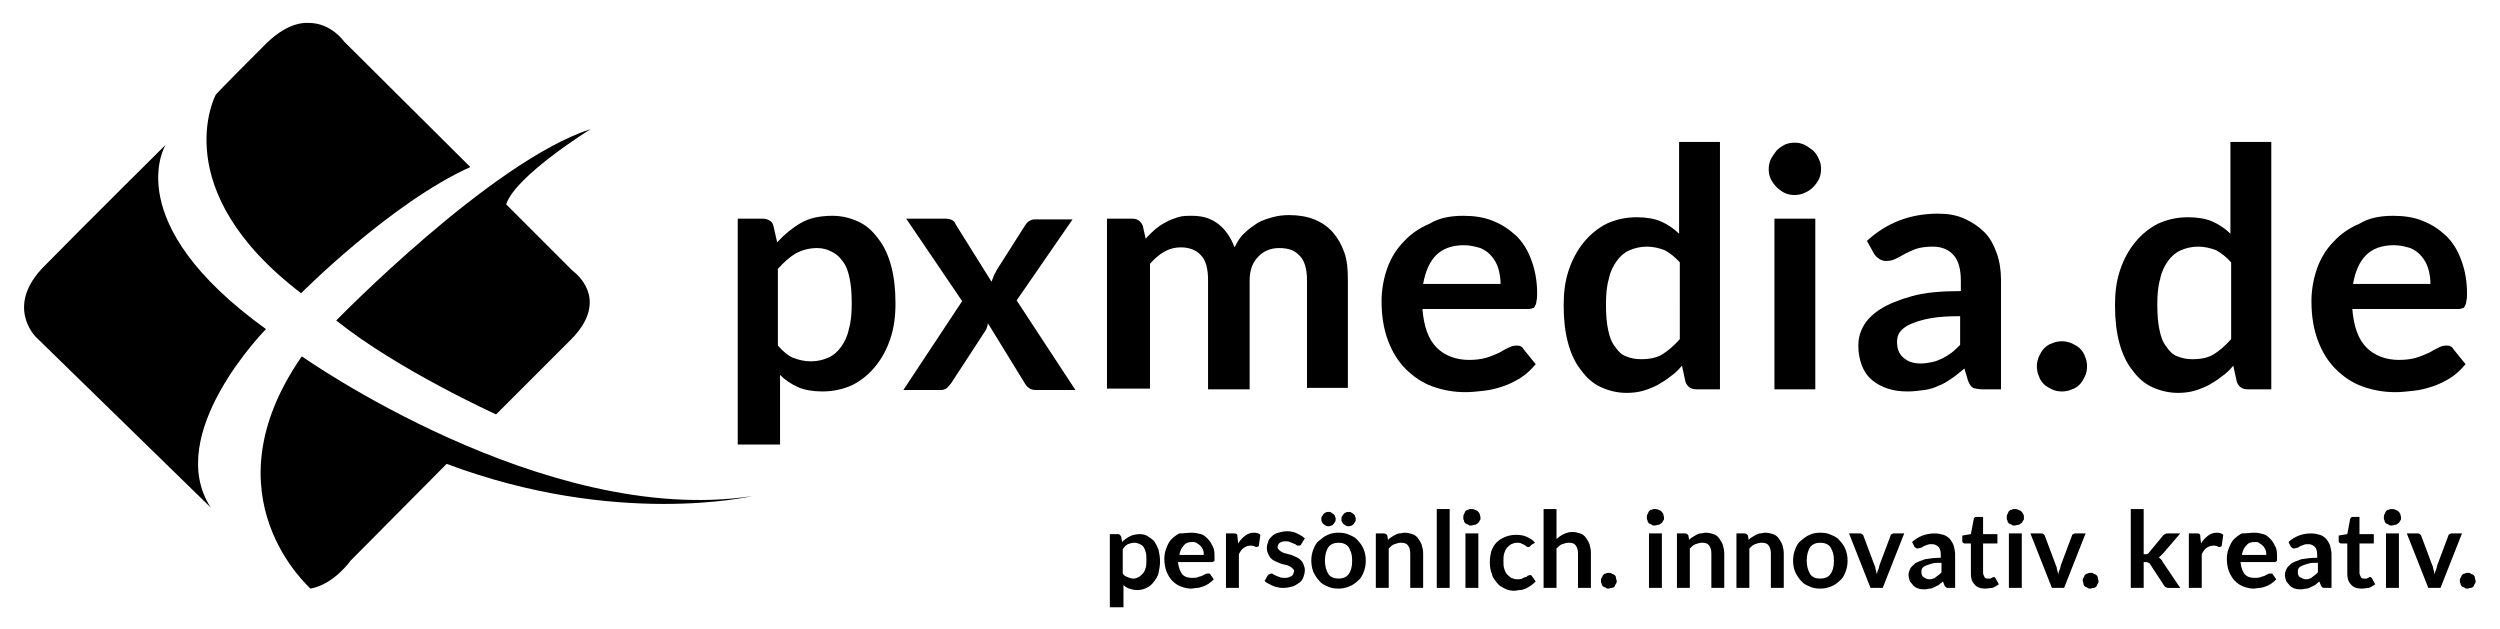 <?xml version="1.0" encoding="utf-8"?>
<!-- Generator: Adobe Illustrator 27.5.0, SVG Export Plug-In . SVG Version: 6.00 Build 0)  -->
<svg version="1.1" id="Logo_x5F_schwarz" xmlns="http://www.w3.org/2000/svg" xmlns:xlink="http://www.w3.org/1999/xlink" x="0px"
	 y="0px" viewBox="0 0 348.7 87.8" style="enable-background:new 0 0 348.7 87.8;" xml:space="preserve">
<g>
	<g>
		<path d="M23.1,20.2c0,0-6.7,10.8,14,25.7c0,0-14.4,14.6-7.7,24.9L5,47c0,0-4.4-4.3,1.2-9.9C11.8,31.4,23.1,20.2,23.1,20.2"/>
	</g>
	<g>
		<path d="M37,6.2c-6.6,6.6-6.9,7-6.9,7S23,26.4,42,40.9c0,0,12.5-12.6,23.6-17.6L48,5.8c0,0-1.8-2.6-4.9-2.6
			C41.4,3.1,39.3,3.9,37,6.2"/>
	</g>
	<g>
		<path d="M46.9,44.7c8.6,6.9,22.3,13.1,22.3,13.1l10.4-10.4c5.8-5.8,0.3-9.6,0.3-9.6l-9.3-9.3C71.9,24.5,82.4,18,82.4,18
			C68.5,22.5,46.9,44.7,46.9,44.7"/>
	</g>
	<g>
		<path d="M42.1,49.7c0,0,33.8,23.9,62.8,19.5c0,0-18.9,4.4-42.6-4.5L48.9,78.2c0,0-2.3,3.3-5.6,3.9C43.3,82,28.5,69.3,42.1,49.7"/>
	</g>
	<g>
		<g>
			<path d="M102.9,62.1V30.5h3.5c0.4,0,0.7,0.1,1,0.3c0.3,0.2,0.4,0.4,0.5,0.8l0.5,2.2c1-1.1,2.1-2,3.3-2.7c1.2-0.7,2.7-1,4.4-1
				c1.3,0,2.5,0.3,3.6,0.8c1.1,0.5,2,1.3,2.8,2.4c0.8,1,1.4,2.3,1.8,3.8c0.4,1.5,0.6,3.2,0.6,5.2c0,1.8-0.2,3.4-0.7,4.9
				c-0.5,1.5-1.2,2.8-2.1,3.9c-0.9,1.1-2,2-3.2,2.6c-1.3,0.6-2.7,0.9-4.2,0.9c-1.3,0-2.5-0.2-3.4-0.6s-1.8-1-2.5-1.7v9.7H102.9z
				 M114,34.6c-1.2,0-2.2,0.3-3.1,0.8c-0.8,0.5-1.6,1.2-2.4,2.1v10.7c0.7,0.8,1.4,1.4,2.1,1.7c0.8,0.3,1.6,0.5,2.5,0.5
				c0.9,0,1.7-0.2,2.4-0.5c0.7-0.3,1.3-0.8,1.8-1.5c0.5-0.7,0.9-1.5,1.1-2.5c0.3-1,0.4-2.2,0.4-3.6c0-1.4-0.1-2.6-0.3-3.5
				c-0.2-1-0.5-1.8-1-2.4c-0.4-0.6-0.9-1-1.5-1.3S114.8,34.6,114,34.6z"/>
		</g>
		<g>
			<path d="M134.2,42l-7.8-11.5h5.5c0.4,0,0.7,0.1,0.9,0.2c0.2,0.1,0.4,0.3,0.5,0.6l5,8c0.1-0.3,0.2-0.5,0.3-0.8
				c0.1-0.3,0.3-0.5,0.4-0.8l4-6.3c0.2-0.3,0.4-0.5,0.6-0.6c0.2-0.1,0.4-0.2,0.7-0.2h5.3l-7.8,11.3l8.2,12.5h-5.5
				c-0.4,0-0.8-0.1-1-0.3c-0.3-0.2-0.5-0.5-0.6-0.7l-5.1-8.3c-0.1,0.6-0.3,1-0.6,1.4l-4.5,6.9c-0.2,0.3-0.4,0.5-0.6,0.7
				c-0.2,0.2-0.6,0.3-0.9,0.3H126L134.2,42z"/>
		</g>
		<g>
			<path d="M154.4,54.3V30.5h3.5c0.7,0,1.2,0.3,1.5,1l0.4,1.8c0.4-0.5,0.9-0.9,1.3-1.3c0.5-0.4,0.9-0.7,1.5-1
				c0.5-0.3,1.1-0.5,1.7-0.7c0.6-0.2,1.2-0.2,2-0.2c1.5,0,2.7,0.4,3.7,1.2c1,0.8,1.7,1.9,2.2,3.2c0.4-0.8,0.8-1.5,1.4-2
				c0.6-0.6,1.2-1,1.8-1.4c0.7-0.4,1.4-0.6,2.1-0.8s1.5-0.3,2.3-0.3c1.3,0,2.5,0.2,3.5,0.6c1,0.4,1.9,1,2.6,1.8
				c0.7,0.8,1.2,1.7,1.6,2.8c0.4,1.1,0.5,2.4,0.5,3.8v15.1h-5.7V39.1c0-1.5-0.3-2.7-1-3.4c-0.7-0.8-1.6-1.1-2.9-1.1
				c-0.6,0-1.1,0.1-1.6,0.3c-0.5,0.2-0.9,0.5-1.3,0.9s-0.7,0.9-0.9,1.4c-0.2,0.6-0.3,1.2-0.3,2v15.1h-5.8V39.1c0-1.6-0.3-2.8-1-3.5
				c-0.6-0.7-1.6-1.1-2.8-1.1c-0.8,0-1.6,0.2-2.3,0.6c-0.7,0.4-1.4,1-2,1.7v17.4H154.4z"/>
		</g>
		<g>
			<path d="M204.1,30.1c1.5,0,2.9,0.2,4.1,0.7c1.3,0.5,2.3,1.2,3.3,2.1c0.9,0.9,1.6,2,2.1,3.4c0.5,1.3,0.8,2.9,0.8,4.6
				c0,0.4,0,0.8-0.1,1.1c0,0.3-0.1,0.5-0.2,0.7c-0.1,0.2-0.2,0.3-0.4,0.3c-0.2,0.1-0.4,0.1-0.6,0.1h-14.7c0.2,2.4,0.8,4.2,2,5.4
				c1.1,1.1,2.7,1.7,4.5,1.7c0.9,0,1.7-0.1,2.4-0.3c0.7-0.2,1.3-0.5,1.8-0.7c0.5-0.3,0.9-0.5,1.3-0.7c0.4-0.2,0.7-0.3,1.1-0.3
				c0.2,0,0.4,0,0.6,0.1c0.2,0.1,0.3,0.2,0.4,0.4l1.7,2.1c-0.6,0.7-1.3,1.4-2.1,1.9c-0.8,0.5-1.6,0.9-2.5,1.2
				c-0.9,0.3-1.7,0.5-2.6,0.6c-0.9,0.1-1.8,0.2-2.6,0.2c-1.7,0-3.2-0.3-4.6-0.8c-1.4-0.5-2.7-1.4-3.7-2.4c-1.1-1.1-1.9-2.4-2.5-4
				c-0.6-1.6-0.9-3.4-0.9-5.5c0-1.6,0.3-3.2,0.8-4.6c0.5-1.4,1.3-2.7,2.3-3.7c1-1.1,2.2-1.9,3.6-2.5
				C200.7,30.4,202.3,30.1,204.1,30.1z M204.2,34.2c-1.7,0-3,0.5-3.9,1.4c-0.9,0.9-1.5,2.3-1.8,4h10.8c0-0.7-0.1-1.4-0.3-2.1
				c-0.2-0.7-0.5-1.2-0.9-1.7c-0.4-0.5-0.9-0.9-1.6-1.2C205.8,34.4,205,34.2,204.2,34.2z"/>
		</g>
		<g>
			<path d="M236.6,54.3c-0.7,0-1.2-0.3-1.5-1l-0.5-2.3c-0.5,0.6-1,1.1-1.6,1.5c-0.5,0.4-1.1,0.8-1.8,1.2c-0.6,0.3-1.3,0.6-2,0.8
				c-0.7,0.2-1.5,0.3-2.3,0.3c-1.3,0-2.5-0.3-3.6-0.8c-1.1-0.5-2-1.3-2.8-2.4c-0.8-1-1.4-2.3-1.8-3.8c-0.4-1.5-0.6-3.2-0.6-5.2
				c0-1.8,0.2-3.4,0.7-4.9s1.2-2.8,2.1-3.9s2-2,3.2-2.6c1.3-0.6,2.7-0.9,4.2-0.9c1.3,0,2.5,0.2,3.4,0.6c0.9,0.4,1.8,1,2.5,1.7V19.8
				h5.7v34.5H236.6z M228.9,50.1c1.2,0,2.2-0.2,3-0.7c0.8-0.5,1.6-1.2,2.4-2.1V36.6c-0.7-0.8-1.4-1.3-2.1-1.7
				c-0.8-0.3-1.6-0.5-2.5-0.5c-0.9,0-1.7,0.2-2.4,0.5c-0.7,0.3-1.3,0.8-1.8,1.5c-0.5,0.7-0.9,1.5-1.1,2.5c-0.3,1-0.4,2.2-0.4,3.6
				c0,1.4,0.1,2.6,0.3,3.5c0.2,1,0.5,1.8,1,2.4c0.4,0.6,0.9,1.1,1.5,1.3C227.5,50,228.2,50.1,228.9,50.1z"/>
		</g>
		<g>
			<path d="M254,23.6c0,0.5-0.1,1-0.3,1.4c-0.2,0.4-0.5,0.8-0.8,1.1c-0.3,0.3-0.7,0.6-1.2,0.8c-0.4,0.2-0.9,0.3-1.4,0.3
				c-0.5,0-1-0.1-1.4-0.3c-0.4-0.2-0.8-0.5-1.1-0.8c-0.3-0.3-0.6-0.7-0.8-1.1c-0.2-0.4-0.3-0.9-0.3-1.4c0-0.5,0.1-1,0.3-1.4
				c0.2-0.4,0.5-0.8,0.8-1.2c0.3-0.3,0.7-0.6,1.1-0.8c0.4-0.2,0.9-0.3,1.4-0.3c0.5,0,1,0.1,1.4,0.3c0.4,0.2,0.8,0.5,1.2,0.8
				c0.3,0.3,0.6,0.7,0.8,1.2C253.9,22.6,254,23,254,23.6z M253.2,30.5v23.8h-5.7V30.5H253.2z"/>
		</g>
		<g>
			<path d="M279.1,54.3h-2.6c-0.5,0-1-0.1-1.3-0.2c-0.3-0.2-0.5-0.5-0.7-1l-0.5-1.7c-0.6,0.5-1.2,1-1.8,1.4c-0.6,0.4-1.2,0.8-1.8,1
				c-0.6,0.3-1.3,0.5-2,0.6c-0.7,0.1-1.5,0.2-2.3,0.2c-1,0-1.9-0.1-2.8-0.4c-0.9-0.3-1.6-0.7-2.2-1.2c-0.6-0.5-1.1-1.2-1.4-2
				c-0.3-0.8-0.5-1.7-0.5-2.8c0-0.9,0.2-1.8,0.7-2.7c0.5-0.9,1.3-1.7,2.4-2.4c1.1-0.7,2.6-1.3,4.4-1.8c1.8-0.5,4.1-0.7,6.8-0.7v-1.4
				c0-1.6-0.3-2.8-1-3.6c-0.7-0.8-1.7-1.2-2.9-1.2c-0.9,0-1.7,0.1-2.3,0.3c-0.6,0.2-1.2,0.5-1.6,0.7c-0.5,0.3-0.9,0.5-1.3,0.7
				c-0.4,0.2-0.8,0.3-1.3,0.3c-0.4,0-0.7-0.1-1-0.3c-0.3-0.2-0.5-0.4-0.7-0.7l-1-1.8c2.7-2.5,6-3.8,9.9-3.8c1.4,0,2.6,0.2,3.7,0.7
				c1.1,0.5,2,1.1,2.8,1.9c0.8,0.8,1.3,1.8,1.7,2.9c0.4,1.1,0.6,2.4,0.6,3.7V54.3z M267.9,50.7c0.6,0,1.1-0.1,1.6-0.2
				c0.5-0.1,1-0.3,1.4-0.5c0.4-0.2,0.9-0.5,1.3-0.8c0.4-0.3,0.8-0.7,1.2-1.1v-4c-1.7,0-3.1,0.1-4.2,0.3c-1.1,0.2-2,0.5-2.7,0.8
				c-0.7,0.3-1.2,0.7-1.5,1.1c-0.3,0.4-0.4,0.9-0.4,1.4c0,1,0.3,1.7,0.9,2.2C266.2,50.5,267,50.7,267.9,50.7z"/>
		</g>
		<g>
			<path d="M284.1,51.1c0-0.5,0.1-0.9,0.3-1.4c0.2-0.4,0.4-0.8,0.7-1.1c0.3-0.3,0.7-0.6,1.1-0.7c0.4-0.2,0.9-0.3,1.4-0.3
				c0.5,0,0.9,0.1,1.4,0.3c0.4,0.2,0.8,0.4,1.1,0.7c0.3,0.3,0.6,0.7,0.7,1.1c0.2,0.4,0.3,0.9,0.3,1.4c0,0.5-0.1,1-0.3,1.4
				c-0.2,0.4-0.4,0.8-0.7,1.1c-0.3,0.3-0.7,0.6-1.1,0.7c-0.4,0.2-0.9,0.3-1.4,0.3c-0.5,0-1-0.1-1.4-0.3c-0.4-0.2-0.8-0.4-1.1-0.7
				c-0.3-0.3-0.6-0.7-0.7-1.1C284.2,52.1,284.1,51.6,284.1,51.1z"/>
		</g>
		<g>
			<path d="M313.5,54.3c-0.7,0-1.2-0.3-1.5-1l-0.5-2.3c-0.5,0.6-1,1.1-1.6,1.5c-0.5,0.4-1.1,0.8-1.8,1.2c-0.6,0.3-1.3,0.6-2,0.8
				c-0.7,0.2-1.5,0.3-2.3,0.3c-1.3,0-2.5-0.3-3.6-0.8c-1.1-0.5-2-1.3-2.8-2.4c-0.8-1-1.4-2.3-1.8-3.8c-0.4-1.5-0.6-3.2-0.6-5.2
				c0-1.8,0.2-3.4,0.7-4.9s1.2-2.8,2.1-3.9s2-2,3.2-2.6c1.3-0.6,2.7-0.9,4.2-0.9c1.3,0,2.5,0.2,3.4,0.6c0.9,0.4,1.8,1,2.5,1.7V19.8
				h5.7v34.5H313.5z M305.8,50.1c1.2,0,2.2-0.2,3-0.7c0.8-0.5,1.6-1.2,2.4-2.1V36.6c-0.7-0.8-1.4-1.3-2.1-1.7
				c-0.8-0.3-1.6-0.5-2.5-0.5c-0.9,0-1.7,0.2-2.4,0.5c-0.7,0.3-1.3,0.8-1.8,1.5c-0.5,0.7-0.9,1.5-1.1,2.5c-0.3,1-0.4,2.2-0.4,3.6
				c0,1.4,0.1,2.6,0.3,3.5c0.2,1,0.5,1.8,1,2.4c0.4,0.6,0.9,1.1,1.5,1.3C304.4,50,305.1,50.1,305.8,50.1z"/>
		</g>
		<g>
			<path d="M333.8,30.1c1.5,0,2.9,0.2,4.1,0.7c1.3,0.5,2.3,1.2,3.3,2.1c0.9,0.9,1.6,2,2.1,3.4c0.5,1.3,0.8,2.9,0.8,4.6
				c0,0.4,0,0.8-0.1,1.1c0,0.3-0.1,0.5-0.2,0.7c-0.1,0.2-0.2,0.3-0.4,0.3c-0.2,0.1-0.4,0.1-0.6,0.1h-14.7c0.2,2.4,0.8,4.2,2,5.4
				c1.1,1.1,2.7,1.7,4.5,1.7c0.9,0,1.7-0.1,2.4-0.3c0.7-0.2,1.3-0.5,1.8-0.7c0.5-0.3,0.9-0.5,1.3-0.7c0.4-0.2,0.7-0.3,1.1-0.3
				c0.2,0,0.4,0,0.6,0.1c0.2,0.1,0.3,0.2,0.4,0.4l1.7,2.1c-0.6,0.7-1.3,1.4-2.1,1.9c-0.8,0.5-1.6,0.9-2.5,1.2
				c-0.9,0.3-1.7,0.5-2.6,0.6c-0.9,0.1-1.8,0.2-2.6,0.2c-1.7,0-3.2-0.3-4.6-0.8c-1.4-0.5-2.7-1.4-3.7-2.4c-1.1-1.1-1.9-2.4-2.5-4
				c-0.6-1.6-0.9-3.4-0.9-5.5c0-1.6,0.3-3.2,0.8-4.6c0.5-1.4,1.3-2.7,2.3-3.7c1-1.1,2.2-1.9,3.6-2.5C330.4,30.4,332,30.1,333.8,30.1
				z M333.9,34.2c-1.7,0-3,0.5-3.9,1.4c-0.9,0.9-1.5,2.3-1.8,4h10.8c0-0.7-0.1-1.4-0.3-2.1c-0.2-0.7-0.5-1.2-0.9-1.7
				c-0.4-0.5-0.9-0.9-1.6-1.2C335.5,34.4,334.8,34.2,333.9,34.2z"/>
		</g>
	</g>
</g>
<g>
	<path d="M154.8,84.5v-10h1.1c0.1,0,0.2,0,0.3,0.1c0.1,0.1,0.1,0.1,0.2,0.3l0.1,0.7c0.3-0.3,0.7-0.6,1.1-0.8s0.9-0.3,1.4-0.3
		c0.4,0,0.8,0.1,1.1,0.3c0.3,0.2,0.6,0.4,0.9,0.7c0.2,0.3,0.4,0.7,0.6,1.2c0.1,0.5,0.2,1,0.2,1.6c0,0.6-0.1,1.1-0.2,1.6
		s-0.4,0.9-0.7,1.3s-0.6,0.6-1,0.8c-0.4,0.2-0.8,0.3-1.3,0.3c-0.4,0-0.8-0.1-1.1-0.2c-0.3-0.1-0.6-0.3-0.8-0.5v3.1H154.8z
		 M158.3,75.7c-0.4,0-0.7,0.1-1,0.2c-0.3,0.2-0.5,0.4-0.7,0.7V80c0.2,0.3,0.4,0.4,0.7,0.5c0.2,0.1,0.5,0.2,0.8,0.2
		c0.3,0,0.5-0.1,0.7-0.2s0.4-0.3,0.6-0.5c0.2-0.2,0.3-0.5,0.4-0.8c0.1-0.3,0.1-0.7,0.1-1.1c0-0.4,0-0.8-0.1-1.1s-0.2-0.6-0.3-0.7
		c-0.1-0.2-0.3-0.3-0.5-0.4S158.5,75.7,158.3,75.7z"/>
	<path d="M166.2,74.3c0.5,0,0.9,0.1,1.3,0.2s0.7,0.4,1,0.7s0.5,0.7,0.7,1.1c0.2,0.4,0.2,0.9,0.2,1.5c0,0.1,0,0.3,0,0.3
		c0,0.1,0,0.2-0.1,0.2s-0.1,0.1-0.1,0.1c-0.1,0-0.1,0-0.2,0h-4.7c0.1,0.8,0.3,1.3,0.6,1.7c0.4,0.4,0.8,0.5,1.4,0.5
		c0.3,0,0.5,0,0.8-0.1c0.2-0.1,0.4-0.1,0.6-0.2c0.2-0.1,0.3-0.2,0.4-0.2c0.1-0.1,0.2-0.1,0.4-0.1c0.1,0,0.1,0,0.2,0
		c0.1,0,0.1,0.1,0.1,0.1l0.5,0.7c-0.2,0.2-0.4,0.4-0.7,0.6s-0.5,0.3-0.8,0.4c-0.3,0.1-0.6,0.2-0.8,0.2c-0.3,0-0.6,0.1-0.8,0.1
		c-0.5,0-1-0.1-1.5-0.3c-0.5-0.2-0.8-0.4-1.2-0.8c-0.3-0.3-0.6-0.8-0.8-1.3c-0.2-0.5-0.3-1.1-0.3-1.8c0-0.5,0.1-1,0.3-1.5
		s0.4-0.9,0.7-1.2s0.7-0.6,1.1-0.8C165.2,74.4,165.7,74.3,166.2,74.3z M166.3,75.6c-0.5,0-0.9,0.1-1.2,0.5c-0.3,0.3-0.5,0.7-0.6,1.3
		h3.4c0-0.2,0-0.5-0.1-0.7c-0.1-0.2-0.2-0.4-0.3-0.5s-0.3-0.3-0.5-0.4C166.8,75.6,166.5,75.6,166.3,75.6z"/>
	<path d="M171,82v-7.6h1.1c0.2,0,0.3,0,0.4,0.1c0.1,0.1,0.1,0.2,0.1,0.4l0.1,0.9c0.3-0.5,0.6-0.8,1-1.1c0.4-0.3,0.8-0.4,1.2-0.4
		c0.4,0,0.7,0.1,0.9,0.3l-0.2,1.4c0,0.1,0,0.2-0.1,0.2c0,0-0.1,0.1-0.2,0.1c-0.1,0-0.2,0-0.3-0.1c-0.1,0-0.3-0.1-0.5-0.1
		c-0.4,0-0.7,0.1-1,0.3s-0.5,0.5-0.7,0.9V82H171z"/>
	<path d="M181.5,75.9c0,0.1-0.1,0.1-0.2,0.2c-0.1,0-0.1,0-0.2,0c-0.1,0-0.2,0-0.3-0.1s-0.2-0.1-0.4-0.2s-0.3-0.1-0.5-0.2
		s-0.4-0.1-0.6-0.1c-0.4,0-0.6,0.1-0.8,0.2c-0.2,0.2-0.3,0.4-0.3,0.6c0,0.2,0.1,0.3,0.2,0.4c0.1,0.1,0.2,0.2,0.4,0.3
		c0.2,0.1,0.4,0.2,0.6,0.2c0.2,0.1,0.4,0.1,0.7,0.2c0.2,0.1,0.5,0.2,0.7,0.3s0.4,0.2,0.6,0.4s0.3,0.3,0.4,0.6
		c0.1,0.2,0.2,0.5,0.2,0.8c0,0.4-0.1,0.7-0.2,1c-0.1,0.3-0.3,0.6-0.6,0.8c-0.3,0.2-0.6,0.4-0.9,0.5c-0.4,0.1-0.8,0.2-1.3,0.2
		c-0.3,0-0.5,0-0.8-0.1c-0.2,0-0.5-0.1-0.7-0.2c-0.2-0.1-0.4-0.2-0.6-0.3s-0.4-0.2-0.5-0.4l0.4-0.7c0.1-0.1,0.1-0.1,0.2-0.2
		c0.1,0,0.2-0.1,0.3-0.1s0.2,0,0.3,0.1c0.1,0.1,0.2,0.1,0.4,0.2c0.1,0.1,0.3,0.1,0.5,0.2c0.2,0.1,0.4,0.1,0.7,0.1
		c0.2,0,0.4,0,0.6-0.1c0.2-0.1,0.3-0.1,0.4-0.2c0.1-0.1,0.2-0.2,0.2-0.3c0-0.1,0.1-0.2,0.1-0.3c0-0.2-0.1-0.3-0.2-0.4
		c-0.1-0.1-0.2-0.2-0.4-0.3c-0.2-0.1-0.4-0.2-0.6-0.2c-0.2-0.1-0.5-0.1-0.7-0.2c-0.2-0.1-0.5-0.2-0.7-0.3c-0.2-0.1-0.4-0.2-0.6-0.4
		c-0.2-0.2-0.3-0.4-0.4-0.6c-0.1-0.2-0.2-0.5-0.2-0.9c0-0.3,0.1-0.6,0.2-0.9c0.1-0.3,0.3-0.5,0.5-0.7c0.2-0.2,0.5-0.4,0.9-0.5
		c0.4-0.1,0.8-0.2,1.2-0.2c0.5,0,1,0.1,1.4,0.3c0.4,0.2,0.8,0.4,1.1,0.7L181.5,75.9z"/>
	<path d="M186.7,74.3c0.6,0,1.1,0.1,1.5,0.3c0.5,0.2,0.9,0.4,1.2,0.8c0.3,0.3,0.6,0.7,0.8,1.2c0.2,0.5,0.3,1,0.3,1.6
		c0,0.6-0.1,1.1-0.3,1.6c-0.2,0.5-0.4,0.9-0.8,1.2c-0.3,0.3-0.7,0.6-1.2,0.8c-0.5,0.2-1,0.3-1.5,0.3c-0.6,0-1.1-0.1-1.5-0.3
		c-0.5-0.2-0.9-0.4-1.2-0.8c-0.3-0.3-0.6-0.8-0.8-1.2c-0.2-0.5-0.3-1-0.3-1.6c0-0.6,0.1-1.1,0.3-1.6c0.2-0.5,0.4-0.9,0.8-1.2
		s0.7-0.6,1.2-0.8C185.6,74.4,186.1,74.3,186.7,74.3z M186.3,72.4c0,0.1,0,0.3-0.1,0.4c-0.1,0.1-0.1,0.2-0.2,0.3
		c-0.1,0.1-0.2,0.2-0.3,0.2c-0.1,0.1-0.3,0.1-0.4,0.1c-0.1,0-0.3,0-0.4-0.1c-0.1-0.1-0.2-0.1-0.3-0.2c-0.1-0.1-0.2-0.2-0.2-0.3
		c-0.1-0.1-0.1-0.2-0.1-0.4c0-0.1,0-0.3,0.1-0.4c0.1-0.1,0.1-0.2,0.2-0.3c0.1-0.1,0.2-0.2,0.3-0.2c0.1-0.1,0.2-0.1,0.4-0.1
		c0.1,0,0.3,0,0.4,0.1c0.1,0.1,0.2,0.1,0.3,0.2c0.1,0.1,0.2,0.2,0.2,0.3C186.3,72.2,186.3,72.3,186.3,72.4z M186.7,80.7
		c0.6,0,1.1-0.2,1.4-0.6c0.3-0.4,0.5-1,0.5-1.9s-0.2-1.4-0.5-1.9c-0.3-0.4-0.8-0.6-1.4-0.6c-0.6,0-1.1,0.2-1.4,0.6
		c-0.3,0.4-0.5,1.1-0.5,1.9s0.2,1.4,0.5,1.9C185.6,80.5,186.1,80.7,186.7,80.7z M189.1,72.4c0,0.1,0,0.3-0.1,0.4
		c-0.1,0.1-0.1,0.2-0.2,0.3c-0.1,0.1-0.2,0.2-0.3,0.2c-0.1,0.1-0.3,0.1-0.4,0.1s-0.3,0-0.4-0.1s-0.2-0.1-0.3-0.2
		c-0.1-0.1-0.2-0.2-0.2-0.3c-0.1-0.1-0.1-0.2-0.1-0.4c0-0.1,0-0.3,0.1-0.4c0.1-0.1,0.1-0.2,0.2-0.3c0.1-0.1,0.2-0.2,0.3-0.2
		c0.1-0.1,0.3-0.1,0.4-0.1s0.3,0,0.4,0.1c0.1,0.1,0.2,0.1,0.3,0.2c0.1,0.1,0.2,0.2,0.2,0.3C189.1,72.2,189.1,72.3,189.1,72.4z"/>
	<path d="M191.9,82v-7.6h1.1c0.2,0,0.4,0.1,0.5,0.3l0.1,0.6c0.2-0.2,0.3-0.3,0.5-0.4c0.2-0.1,0.3-0.2,0.5-0.3
		c0.2-0.1,0.4-0.2,0.6-0.2c0.2,0,0.5-0.1,0.7-0.1c0.4,0,0.8,0.1,1.1,0.2c0.3,0.1,0.6,0.3,0.8,0.6c0.2,0.3,0.4,0.6,0.5,0.9
		c0.1,0.4,0.2,0.7,0.2,1.2V82h-1.8v-4.8c0-0.5-0.1-0.8-0.3-1.1c-0.2-0.3-0.5-0.4-1-0.4c-0.3,0-0.6,0.1-0.9,0.2
		c-0.3,0.1-0.5,0.3-0.8,0.6V82H191.9z"/>
	<path d="M202.2,71v11h-1.8V71H202.2z"/>
	<path d="M206.5,72.2c0,0.2,0,0.3-0.1,0.4c-0.1,0.1-0.1,0.3-0.3,0.4s-0.2,0.2-0.4,0.2s-0.3,0.1-0.5,0.1c-0.2,0-0.3,0-0.4-0.1
		c-0.1-0.1-0.3-0.1-0.4-0.2c-0.1-0.1-0.2-0.2-0.2-0.4c-0.1-0.1-0.1-0.3-0.1-0.4c0-0.2,0-0.3,0.1-0.5c0.1-0.1,0.1-0.3,0.2-0.4
		c0.1-0.1,0.2-0.2,0.4-0.2c0.1-0.1,0.3-0.1,0.4-0.1c0.2,0,0.3,0,0.5,0.1s0.3,0.1,0.4,0.2c0.1,0.1,0.2,0.2,0.3,0.4
		C206.4,71.9,206.5,72,206.5,72.2z M206.2,74.4V82h-1.8v-7.6H206.2z"/>
	<path d="M213.6,76c-0.1,0.1-0.1,0.1-0.2,0.2s-0.1,0.1-0.2,0.1c-0.1,0-0.2,0-0.3-0.1s-0.2-0.1-0.3-0.2s-0.3-0.1-0.4-0.2
		c-0.2-0.1-0.4-0.1-0.6-0.1c-0.3,0-0.6,0.1-0.8,0.2c-0.2,0.1-0.4,0.3-0.6,0.5c-0.2,0.2-0.3,0.5-0.4,0.8c-0.1,0.3-0.1,0.7-0.1,1
		c0,0.4,0,0.8,0.1,1.1c0.1,0.3,0.2,0.6,0.4,0.8c0.2,0.2,0.4,0.4,0.6,0.5c0.2,0.1,0.5,0.2,0.8,0.2s0.5,0,0.7-0.1s0.3-0.2,0.5-0.2
		s0.2-0.2,0.3-0.2s0.2-0.1,0.3-0.1c0.1,0,0.3,0.1,0.3,0.2l0.5,0.7c-0.2,0.2-0.4,0.4-0.7,0.6s-0.5,0.3-0.7,0.4
		c-0.3,0.1-0.5,0.2-0.8,0.2s-0.5,0.1-0.8,0.1c-0.5,0-0.9-0.1-1.3-0.3c-0.4-0.2-0.8-0.4-1.1-0.8s-0.6-0.7-0.7-1.2
		c-0.2-0.5-0.3-1-0.3-1.7c0-0.6,0.1-1.1,0.2-1.5c0.2-0.5,0.4-0.9,0.7-1.2c0.3-0.3,0.7-0.6,1.2-0.8c0.5-0.2,1-0.3,1.6-0.3
		c0.6,0,1.1,0.1,1.5,0.3c0.4,0.2,0.8,0.4,1.1,0.8L213.6,76z"/>
	<path d="M215.3,82V71h1.8v4.2c0.3-0.3,0.6-0.5,1-0.7c0.4-0.2,0.8-0.3,1.2-0.3c0.4,0,0.8,0.1,1.1,0.2c0.3,0.1,0.6,0.3,0.8,0.6
		c0.2,0.3,0.4,0.6,0.5,0.9c0.1,0.4,0.2,0.7,0.2,1.2V82h-1.8v-4.8c0-0.5-0.1-0.8-0.3-1.1c-0.2-0.3-0.5-0.4-1-0.4
		c-0.3,0-0.6,0.1-0.9,0.2c-0.3,0.1-0.5,0.3-0.8,0.6V82H215.3z"/>
	<path d="M223.3,81c0-0.2,0-0.3,0.1-0.4c0.1-0.1,0.1-0.3,0.2-0.4c0.1-0.1,0.2-0.2,0.4-0.2c0.1-0.1,0.3-0.1,0.4-0.1
		c0.2,0,0.3,0,0.4,0.1c0.1,0.1,0.3,0.1,0.4,0.2c0.1,0.1,0.2,0.2,0.2,0.4s0.1,0.3,0.1,0.4c0,0.2,0,0.3-0.1,0.4
		c-0.1,0.1-0.1,0.3-0.2,0.4s-0.2,0.2-0.4,0.2s-0.3,0.1-0.4,0.1c-0.2,0-0.3,0-0.4-0.1s-0.3-0.1-0.4-0.2c-0.1-0.1-0.2-0.2-0.2-0.4
		C223.3,81.3,223.3,81.1,223.3,81z"/>
	<path d="M232.1,72.2c0,0.2,0,0.3-0.1,0.4c-0.1,0.1-0.1,0.3-0.3,0.4s-0.2,0.2-0.4,0.2s-0.3,0.1-0.5,0.1c-0.2,0-0.3,0-0.4-0.1
		c-0.1-0.1-0.3-0.1-0.4-0.2c-0.1-0.1-0.2-0.2-0.2-0.4c-0.1-0.1-0.1-0.3-0.1-0.4c0-0.2,0-0.3,0.1-0.5c0.1-0.1,0.1-0.3,0.2-0.4
		c0.1-0.1,0.2-0.2,0.4-0.2c0.1-0.1,0.3-0.1,0.4-0.1c0.2,0,0.3,0,0.5,0.1s0.3,0.1,0.4,0.2c0.1,0.1,0.2,0.2,0.3,0.4
		C232,71.9,232.1,72,232.1,72.2z M231.8,74.4V82H230v-7.6H231.8z"/>
	<path d="M233.9,82v-7.6h1.1c0.2,0,0.4,0.1,0.5,0.3l0.1,0.6c0.2-0.2,0.3-0.3,0.5-0.4c0.2-0.1,0.3-0.2,0.5-0.3
		c0.2-0.1,0.4-0.2,0.6-0.2c0.2,0,0.5-0.1,0.7-0.1c0.4,0,0.8,0.1,1.1,0.2c0.3,0.1,0.6,0.3,0.8,0.6c0.2,0.3,0.4,0.6,0.5,0.9
		c0.1,0.4,0.2,0.7,0.2,1.2V82h-1.8v-4.8c0-0.5-0.1-0.8-0.3-1.1c-0.2-0.3-0.5-0.4-1-0.4c-0.3,0-0.6,0.1-0.9,0.2
		c-0.3,0.1-0.5,0.3-0.8,0.6V82H233.9z"/>
	<path d="M242.2,82v-7.6h1.1c0.2,0,0.4,0.1,0.5,0.3l0.1,0.6c0.2-0.2,0.3-0.3,0.5-0.4c0.2-0.1,0.3-0.2,0.5-0.3
		c0.2-0.1,0.4-0.2,0.6-0.2c0.2,0,0.5-0.1,0.7-0.1c0.4,0,0.8,0.1,1.1,0.2c0.3,0.1,0.6,0.3,0.8,0.6c0.2,0.3,0.4,0.6,0.5,0.9
		c0.1,0.4,0.2,0.7,0.2,1.2V82H247v-4.8c0-0.5-0.1-0.8-0.3-1.1c-0.2-0.3-0.5-0.4-1-0.4c-0.3,0-0.6,0.1-0.9,0.2
		c-0.3,0.1-0.5,0.3-0.8,0.6V82H242.2z"/>
	<path d="M253.9,74.3c0.6,0,1.1,0.1,1.5,0.3c0.5,0.2,0.9,0.4,1.2,0.8c0.3,0.3,0.6,0.7,0.8,1.2c0.2,0.5,0.3,1,0.3,1.6
		c0,0.6-0.1,1.1-0.3,1.6c-0.2,0.5-0.4,0.9-0.8,1.2c-0.3,0.3-0.7,0.6-1.2,0.8c-0.5,0.2-1,0.3-1.5,0.3c-0.6,0-1.1-0.1-1.5-0.3
		c-0.5-0.2-0.9-0.4-1.2-0.8c-0.3-0.3-0.6-0.8-0.8-1.2c-0.2-0.5-0.3-1-0.3-1.6c0-0.6,0.1-1.1,0.3-1.6c0.2-0.5,0.4-0.9,0.8-1.2
		s0.7-0.6,1.2-0.8C252.8,74.4,253.3,74.3,253.9,74.3z M253.9,80.7c0.6,0,1.1-0.2,1.4-0.6c0.3-0.4,0.5-1,0.5-1.9s-0.2-1.4-0.5-1.9
		c-0.3-0.4-0.8-0.6-1.4-0.6c-0.6,0-1.1,0.2-1.4,0.6c-0.3,0.4-0.5,1.1-0.5,1.9s0.2,1.4,0.5,1.9C252.8,80.5,253.2,80.7,253.9,80.7z"/>
	<path d="M262.6,82h-1.7l-3-7.6h1.5c0.1,0,0.2,0,0.3,0.1c0.1,0.1,0.2,0.1,0.2,0.2l1.5,4c0.1,0.2,0.2,0.5,0.2,0.7
		c0.1,0.2,0.1,0.5,0.2,0.7c0-0.2,0.1-0.5,0.2-0.7c0.1-0.2,0.1-0.5,0.2-0.7l1.5-4c0-0.1,0.1-0.2,0.2-0.2c0.1-0.1,0.2-0.1,0.3-0.1h1.4
		L262.6,82z"/>
	<path d="M272.6,82h-0.8c-0.2,0-0.3,0-0.4-0.1c-0.1-0.1-0.2-0.2-0.2-0.3l-0.2-0.5c-0.2,0.2-0.4,0.3-0.6,0.5
		c-0.2,0.1-0.4,0.2-0.6,0.3c-0.2,0.1-0.4,0.2-0.6,0.2s-0.5,0.1-0.7,0.1c-0.3,0-0.6,0-0.9-0.1c-0.3-0.1-0.5-0.2-0.7-0.4
		s-0.3-0.4-0.5-0.6c-0.1-0.3-0.2-0.6-0.2-0.9c0-0.3,0.1-0.6,0.2-0.8c0.1-0.3,0.4-0.5,0.7-0.8c0.3-0.2,0.8-0.4,1.4-0.6
		c0.6-0.1,1.3-0.2,2.2-0.2v-0.4c0-0.5-0.1-0.9-0.3-1.1s-0.5-0.4-0.9-0.4c-0.3,0-0.5,0-0.7,0.1c-0.2,0.1-0.4,0.1-0.5,0.2
		c-0.1,0.1-0.3,0.2-0.4,0.2s-0.3,0.1-0.4,0.1c-0.1,0-0.2,0-0.3-0.1c-0.1-0.1-0.2-0.1-0.2-0.2l-0.3-0.6c0.9-0.8,1.9-1.2,3.2-1.2
		c0.4,0,0.8,0.1,1.2,0.2c0.3,0.1,0.6,0.3,0.9,0.6c0.2,0.3,0.4,0.6,0.5,0.9c0.1,0.4,0.2,0.8,0.2,1.2V82z M269.1,80.8
		c0.2,0,0.4,0,0.5-0.1c0.2,0,0.3-0.1,0.4-0.2c0.1-0.1,0.3-0.2,0.4-0.3c0.1-0.1,0.3-0.2,0.4-0.4v-1.3c-0.5,0-1,0-1.3,0.1
		c-0.4,0.1-0.6,0.2-0.9,0.3c-0.2,0.1-0.4,0.2-0.5,0.4c-0.1,0.1-0.1,0.3-0.1,0.5c0,0.3,0.1,0.6,0.3,0.7S268.7,80.8,269.1,80.8z"/>
	<path d="M276.9,82.1c-0.7,0-1.2-0.2-1.5-0.6c-0.4-0.4-0.5-0.9-0.5-1.5v-4.2h-0.8c-0.1,0-0.2,0-0.3-0.1c-0.1-0.1-0.1-0.2-0.1-0.3
		v-0.7l1.2-0.2l0.4-2.1c0-0.1,0.1-0.2,0.1-0.2c0.1-0.1,0.2-0.1,0.3-0.1h0.9v2.4h2v1.3h-2v4.1c0,0.2,0.1,0.4,0.2,0.6s0.3,0.2,0.5,0.2
		c0.1,0,0.2,0,0.3,0c0.1,0,0.1-0.1,0.2-0.1c0.1,0,0.1-0.1,0.2-0.1c0,0,0.1,0,0.1,0c0.1,0,0.1,0,0.1,0c0,0,0.1,0.1,0.1,0.1l0.5,0.9
		c-0.3,0.2-0.6,0.4-0.9,0.5C277.6,82,277.2,82.1,276.9,82.1z"/>
	<path d="M282.3,72.2c0,0.2,0,0.3-0.1,0.4c-0.1,0.1-0.1,0.3-0.3,0.4s-0.2,0.2-0.4,0.2s-0.3,0.1-0.5,0.1c-0.2,0-0.3,0-0.4-0.1
		c-0.1-0.1-0.3-0.1-0.4-0.2c-0.1-0.1-0.2-0.2-0.2-0.4c-0.1-0.1-0.1-0.3-0.1-0.4c0-0.2,0-0.3,0.1-0.5c0.1-0.1,0.1-0.3,0.2-0.4
		c0.1-0.1,0.2-0.2,0.4-0.2c0.1-0.1,0.3-0.1,0.4-0.1c0.2,0,0.3,0,0.5,0.1s0.3,0.1,0.4,0.2c0.1,0.1,0.2,0.2,0.3,0.4
		C282.3,71.9,282.3,72,282.3,72.2z M282,74.4V82h-1.8v-7.6H282z"/>
	<path d="M287.9,82h-1.7l-3-7.6h1.5c0.1,0,0.2,0,0.3,0.1c0.1,0.1,0.2,0.1,0.2,0.2l1.5,4c0.1,0.2,0.2,0.5,0.2,0.7
		c0.1,0.2,0.1,0.5,0.2,0.7c0-0.2,0.1-0.5,0.2-0.7c0.1-0.2,0.1-0.5,0.2-0.7l1.5-4c0-0.1,0.1-0.2,0.2-0.2c0.1-0.1,0.2-0.1,0.3-0.1h1.4
		L287.9,82z"/>
	<path d="M290.5,81c0-0.2,0-0.3,0.1-0.4c0.1-0.1,0.1-0.3,0.2-0.4c0.1-0.1,0.2-0.2,0.4-0.2c0.1-0.1,0.3-0.1,0.4-0.1
		c0.2,0,0.3,0,0.4,0.1c0.1,0.1,0.3,0.1,0.4,0.2c0.1,0.1,0.2,0.2,0.2,0.4s0.1,0.3,0.1,0.4c0,0.2,0,0.3-0.1,0.4
		c-0.1,0.1-0.1,0.3-0.2,0.4s-0.2,0.2-0.4,0.2s-0.3,0.1-0.4,0.1c-0.2,0-0.3,0-0.4-0.1s-0.3-0.1-0.4-0.2c-0.1-0.1-0.2-0.2-0.2-0.4
		C290.6,81.3,290.5,81.1,290.5,81z"/>
	<path d="M299,71v6.3h0.3c0.1,0,0.2,0,0.3-0.1c0.1,0,0.1-0.1,0.2-0.2l1.9-2.3c0.1-0.1,0.2-0.2,0.3-0.2c0.1-0.1,0.2-0.1,0.4-0.1h1.7
		l-2.4,2.8c-0.1,0.1-0.2,0.2-0.3,0.3s-0.2,0.2-0.3,0.2c0.1,0.1,0.2,0.2,0.3,0.3c0.1,0.1,0.2,0.2,0.2,0.3l2.5,3.7h-1.6
		c-0.1,0-0.3,0-0.4-0.1c-0.1,0-0.2-0.1-0.3-0.3l-1.9-2.9c-0.1-0.1-0.1-0.2-0.2-0.2c-0.1,0-0.2-0.1-0.3-0.1H299V82h-1.8V71H299z"/>
	<path d="M305.3,82v-7.6h1.1c0.2,0,0.3,0,0.4,0.1c0.1,0.1,0.1,0.2,0.1,0.4l0.1,0.9c0.3-0.5,0.6-0.8,1-1.1c0.4-0.3,0.8-0.4,1.2-0.4
		c0.4,0,0.7,0.1,0.9,0.3l-0.2,1.4c0,0.1,0,0.2-0.1,0.2c0,0-0.1,0.1-0.2,0.1c-0.1,0-0.2,0-0.3-0.1c-0.1,0-0.3-0.1-0.5-0.1
		c-0.4,0-0.7,0.1-1,0.3s-0.5,0.5-0.7,0.9V82H305.3z"/>
	<path d="M314.4,74.3c0.5,0,0.9,0.1,1.3,0.2s0.7,0.4,1,0.7s0.5,0.7,0.7,1.1c0.2,0.4,0.2,0.9,0.2,1.5c0,0.1,0,0.3,0,0.3
		c0,0.1,0,0.2-0.1,0.2s-0.1,0.1-0.1,0.1c-0.1,0-0.1,0-0.2,0h-4.7c0.1,0.8,0.3,1.3,0.6,1.7c0.4,0.4,0.8,0.5,1.4,0.5
		c0.3,0,0.5,0,0.8-0.1c0.2-0.1,0.4-0.1,0.6-0.2c0.2-0.1,0.3-0.2,0.4-0.2c0.1-0.1,0.2-0.1,0.4-0.1c0.1,0,0.1,0,0.2,0
		c0.1,0,0.1,0.1,0.1,0.1l0.5,0.7c-0.2,0.2-0.4,0.4-0.7,0.6s-0.5,0.3-0.8,0.4c-0.3,0.1-0.6,0.2-0.8,0.2c-0.3,0-0.6,0.1-0.8,0.1
		c-0.5,0-1-0.1-1.5-0.3c-0.5-0.2-0.8-0.4-1.2-0.8c-0.3-0.3-0.6-0.8-0.8-1.3c-0.2-0.5-0.3-1.1-0.3-1.8c0-0.5,0.1-1,0.3-1.5
		s0.4-0.9,0.7-1.2s0.7-0.6,1.1-0.8C313.4,74.4,313.9,74.3,314.4,74.3z M314.5,75.6c-0.5,0-0.9,0.1-1.2,0.5c-0.3,0.3-0.5,0.7-0.6,1.3
		h3.4c0-0.2,0-0.5-0.1-0.7c-0.1-0.2-0.2-0.4-0.3-0.5s-0.3-0.3-0.5-0.4C315,75.6,314.8,75.6,314.5,75.6z"/>
	<path d="M325.1,82h-0.8c-0.2,0-0.3,0-0.4-0.1c-0.1-0.1-0.2-0.2-0.2-0.3l-0.2-0.5c-0.2,0.2-0.4,0.3-0.6,0.5
		c-0.2,0.1-0.4,0.2-0.6,0.3c-0.2,0.1-0.4,0.2-0.6,0.2s-0.5,0.1-0.7,0.1c-0.3,0-0.6,0-0.9-0.1c-0.3-0.1-0.5-0.2-0.7-0.4
		s-0.3-0.4-0.5-0.6c-0.1-0.3-0.2-0.6-0.2-0.9c0-0.3,0.1-0.6,0.2-0.8c0.1-0.3,0.4-0.5,0.7-0.8c0.3-0.2,0.8-0.4,1.4-0.6
		c0.6-0.1,1.3-0.2,2.2-0.2v-0.4c0-0.5-0.1-0.9-0.3-1.1s-0.5-0.4-0.9-0.4c-0.3,0-0.5,0-0.7,0.1c-0.2,0.1-0.4,0.1-0.5,0.2
		c-0.1,0.1-0.3,0.2-0.4,0.2s-0.3,0.1-0.4,0.1c-0.1,0-0.2,0-0.3-0.1c-0.1-0.1-0.2-0.1-0.2-0.2l-0.3-0.6c0.9-0.8,1.9-1.2,3.2-1.2
		c0.4,0,0.8,0.1,1.2,0.2c0.3,0.1,0.6,0.3,0.9,0.6c0.2,0.3,0.4,0.6,0.5,0.9c0.1,0.4,0.2,0.8,0.2,1.2V82z M321.6,80.8
		c0.2,0,0.4,0,0.5-0.1c0.2,0,0.3-0.1,0.4-0.2c0.1-0.1,0.3-0.2,0.4-0.3c0.1-0.1,0.3-0.2,0.4-0.4v-1.3c-0.5,0-1,0-1.3,0.1
		c-0.4,0.1-0.6,0.2-0.9,0.3c-0.2,0.1-0.4,0.2-0.5,0.4c-0.1,0.1-0.1,0.3-0.1,0.5c0,0.3,0.1,0.6,0.3,0.7S321.3,80.8,321.6,80.8z"/>
	<path d="M329.4,82.1c-0.7,0-1.2-0.2-1.5-0.6c-0.4-0.4-0.5-0.9-0.5-1.5v-4.2h-0.8c-0.1,0-0.2,0-0.3-0.1c-0.1-0.1-0.1-0.2-0.1-0.3
		v-0.7l1.2-0.2l0.4-2.1c0-0.1,0.1-0.2,0.1-0.2c0.1-0.1,0.2-0.1,0.3-0.1h0.9v2.4h2v1.3h-2v4.1c0,0.2,0.1,0.4,0.2,0.6s0.3,0.2,0.5,0.2
		c0.1,0,0.2,0,0.3,0c0.1,0,0.1-0.1,0.2-0.1c0.1,0,0.1-0.1,0.2-0.1c0,0,0.1,0,0.1,0c0.1,0,0.1,0,0.1,0c0,0,0.1,0.1,0.1,0.1l0.5,0.9
		c-0.3,0.2-0.6,0.4-0.9,0.5C330.1,82,329.8,82.1,329.4,82.1z"/>
	<path d="M334.9,72.2c0,0.2,0,0.3-0.1,0.4c-0.1,0.1-0.1,0.3-0.3,0.4s-0.2,0.2-0.4,0.2s-0.3,0.1-0.5,0.1c-0.2,0-0.3,0-0.4-0.1
		c-0.1-0.1-0.3-0.1-0.4-0.2c-0.1-0.1-0.2-0.2-0.2-0.4c-0.1-0.1-0.1-0.3-0.1-0.4c0-0.2,0-0.3,0.1-0.5c0.1-0.1,0.1-0.3,0.2-0.4
		c0.1-0.1,0.2-0.2,0.4-0.2c0.1-0.1,0.3-0.1,0.4-0.1c0.2,0,0.3,0,0.5,0.1s0.3,0.1,0.4,0.2c0.1,0.1,0.2,0.2,0.3,0.4
		C334.8,71.9,334.9,72,334.9,72.2z M334.6,74.4V82h-1.8v-7.6H334.6z"/>
	<path d="M340.4,82h-1.7l-3-7.6h1.5c0.1,0,0.2,0,0.3,0.1c0.1,0.1,0.2,0.1,0.2,0.2l1.5,4c0.1,0.2,0.2,0.5,0.2,0.7
		c0.1,0.2,0.1,0.5,0.2,0.7c0-0.2,0.1-0.5,0.2-0.7c0.1-0.2,0.1-0.5,0.2-0.7l1.5-4c0-0.1,0.1-0.2,0.2-0.2c0.1-0.1,0.2-0.1,0.3-0.1h1.4
		L340.4,82z"/>
	<path d="M343.1,81c0-0.2,0-0.3,0.1-0.4c0.1-0.1,0.1-0.3,0.2-0.4c0.1-0.1,0.2-0.2,0.4-0.2c0.1-0.1,0.3-0.1,0.4-0.1
		c0.2,0,0.3,0,0.4,0.1c0.1,0.1,0.3,0.1,0.4,0.2c0.1,0.1,0.2,0.2,0.2,0.4s0.1,0.3,0.1,0.4c0,0.2,0,0.3-0.1,0.4
		c-0.1,0.1-0.1,0.3-0.2,0.4s-0.2,0.2-0.4,0.2s-0.3,0.1-0.4,0.1c-0.2,0-0.3,0-0.4-0.1s-0.3-0.1-0.4-0.2c-0.1-0.1-0.2-0.2-0.2-0.4
		C343.1,81.3,343.1,81.1,343.1,81z"/>
</g>
</svg>
